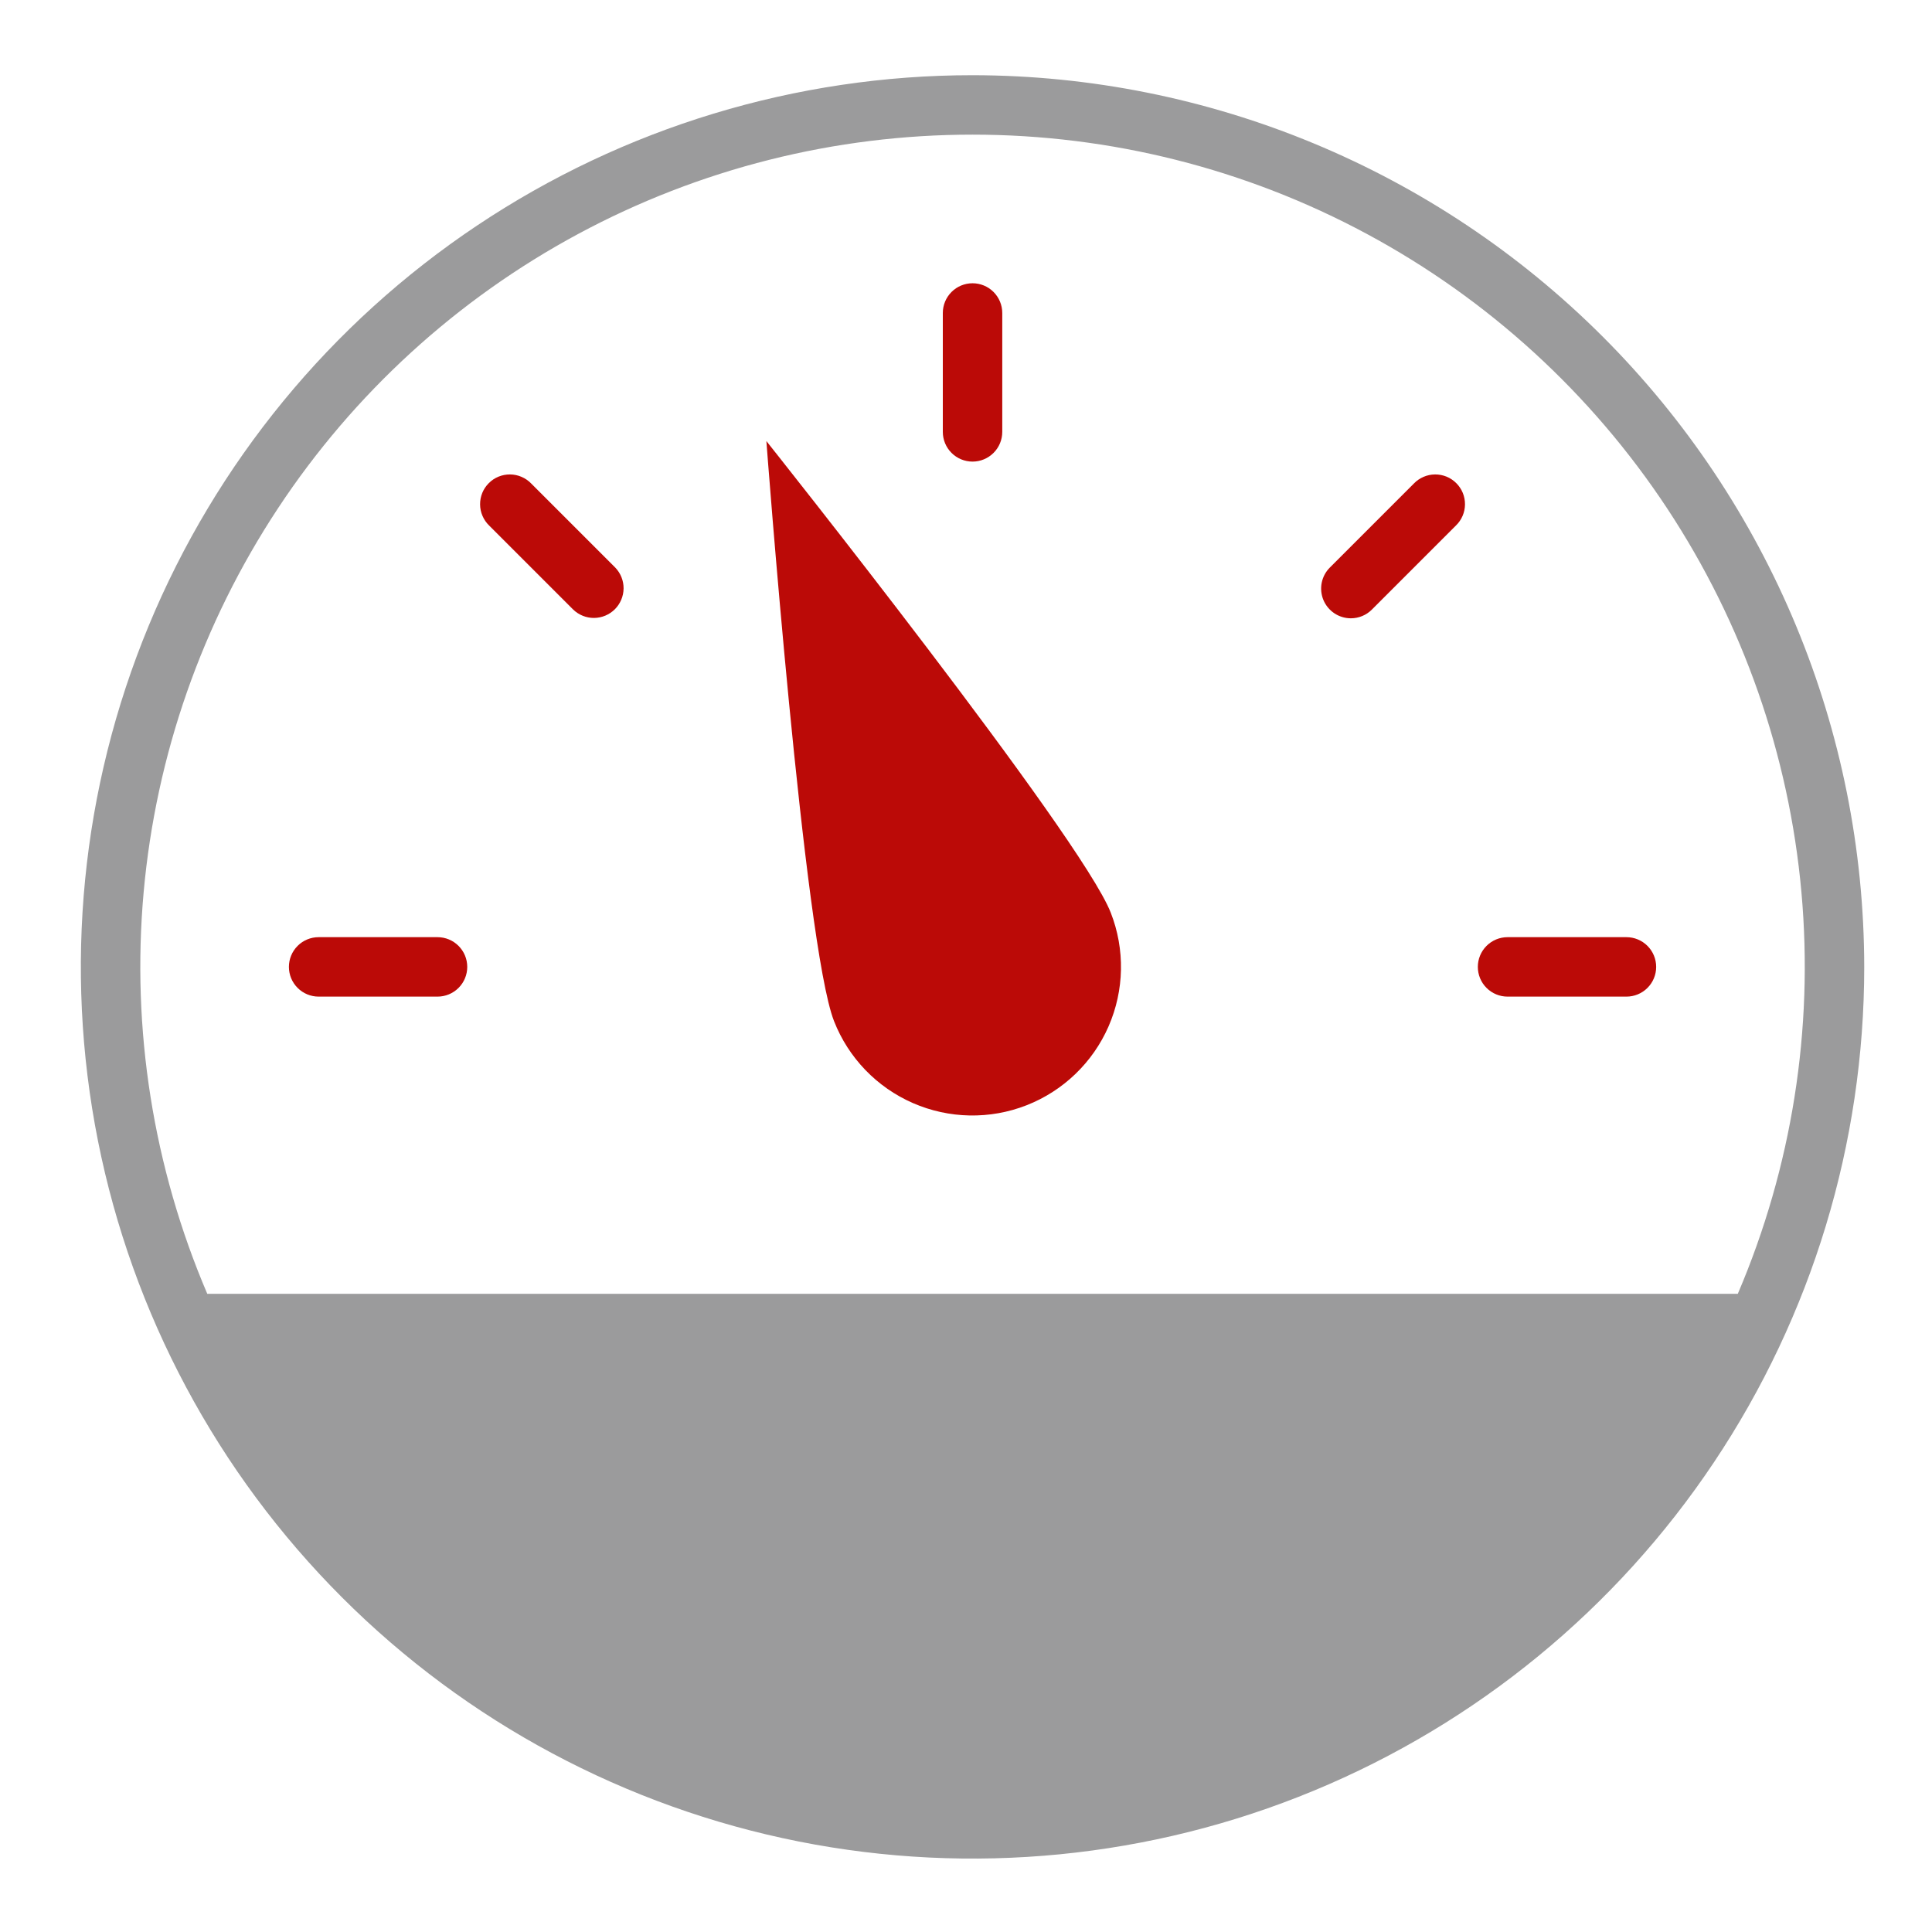 <svg width="65" height="65" viewBox="0 0 65 65" fill="none" xmlns="http://www.w3.org/2000/svg">
<path d="M34.539 37.185C35.773 36.701 36.765 35.747 37.296 34.532C37.827 33.317 37.854 31.941 37.37 30.706C36.37 28.139 25.784 14.839 25.784 14.839C25.784 14.839 27.054 31.787 28.06 34.354C28.544 35.589 29.498 36.58 30.713 37.111C31.928 37.642 33.304 37.669 34.539 37.185Z" fill="#BB0A07"/>
<path d="M32.72 15.53C32.985 15.53 33.239 15.425 33.427 15.237C33.615 15.05 33.72 14.795 33.72 14.53V10.53C33.72 10.265 33.615 10.011 33.427 9.823C33.239 9.635 32.985 9.53 32.72 9.53C32.455 9.53 32.2 9.635 32.013 9.823C31.825 10.011 31.72 10.265 31.72 10.53V14.53C31.72 14.795 31.825 15.05 32.013 15.237C32.2 15.425 32.455 15.53 32.72 15.53Z" fill="#BB0A07"/>
<path d="M45.448 20.802C45.713 20.802 45.968 20.697 46.155 20.509L48.983 17.681C49.078 17.589 49.155 17.478 49.207 17.356C49.26 17.234 49.287 17.103 49.288 16.97C49.289 16.838 49.264 16.706 49.214 16.583C49.163 16.46 49.089 16.349 48.995 16.255C48.901 16.161 48.79 16.086 48.667 16.036C48.544 15.986 48.412 15.961 48.28 15.962C48.147 15.963 48.016 15.99 47.894 16.043C47.772 16.095 47.661 16.171 47.569 16.267L44.741 19.095C44.601 19.235 44.506 19.413 44.467 19.607C44.429 19.801 44.449 20.002 44.524 20.185C44.6 20.367 44.728 20.523 44.892 20.633C45.057 20.743 45.25 20.802 45.448 20.802Z" fill="#BB0A07"/>
<path d="M50.72 33.53H54.72C54.985 33.53 55.239 33.425 55.427 33.237C55.615 33.05 55.72 32.795 55.72 32.53C55.72 32.265 55.615 32.011 55.427 31.823C55.239 31.635 54.985 31.53 54.72 31.53H50.72C50.455 31.53 50.2 31.635 50.013 31.823C49.825 32.011 49.72 32.265 49.72 32.53C49.72 32.795 49.825 33.05 50.013 33.237C50.2 33.425 50.455 33.53 50.72 33.53Z" fill="#BB0A07"/>
<path d="M19.285 20.509C19.474 20.691 19.726 20.792 19.988 20.79C20.251 20.787 20.501 20.682 20.687 20.497C20.872 20.311 20.977 20.061 20.98 19.798C20.982 19.536 20.881 19.284 20.699 19.095L17.871 16.267C17.779 16.171 17.668 16.095 17.546 16.043C17.424 15.99 17.293 15.963 17.16 15.962C17.028 15.961 16.896 15.986 16.773 16.036C16.65 16.086 16.538 16.161 16.445 16.255C16.351 16.349 16.276 16.46 16.226 16.583C16.176 16.706 16.151 16.838 16.152 16.97C16.153 17.103 16.18 17.234 16.233 17.356C16.285 17.478 16.361 17.589 16.457 17.681L19.285 20.509Z" fill="#BB0A07"/>
<path d="M10.72 33.53H14.72C14.985 33.53 15.239 33.425 15.427 33.237C15.615 33.05 15.72 32.795 15.72 32.53C15.72 32.265 15.615 32.011 15.427 31.823C15.239 31.635 14.985 31.53 14.72 31.53H10.72C10.455 31.53 10.2 31.635 10.013 31.823C9.825 32.011 9.72 32.265 9.72 32.53C9.72 32.795 9.825 33.05 10.013 33.237C10.2 33.425 10.455 33.53 10.72 33.53Z" fill="#BB0A07"/>
<path d="M32.72 2.53C26.787 2.53 20.986 4.29 16.053 7.586C11.119 10.882 7.274 15.568 5.004 21.049C2.733 26.531 2.139 32.563 3.296 38.383C4.454 44.202 7.311 49.548 11.507 53.743C15.702 57.939 21.048 60.796 26.867 61.954C32.687 63.111 38.719 62.517 44.2 60.246C49.682 57.976 54.368 54.131 57.664 49.197C60.961 44.264 62.72 38.464 62.72 32.53C62.711 24.576 59.547 16.951 53.923 11.327C48.299 5.703 40.674 2.539 32.72 2.53ZM32.72 4.53C37.351 4.529 41.91 5.677 45.988 7.871C50.066 10.065 53.537 13.237 56.088 17.102C58.639 20.966 60.192 25.404 60.607 30.016C61.022 34.629 60.286 39.272 58.466 43.53H6.974C5.154 39.272 4.418 34.629 4.833 30.016C5.248 25.404 6.801 20.966 9.352 17.102C11.903 13.237 15.374 10.065 19.452 7.871C23.53 5.677 28.089 4.529 32.72 4.53Z" fill="#9B9B9C"/>
</svg>
